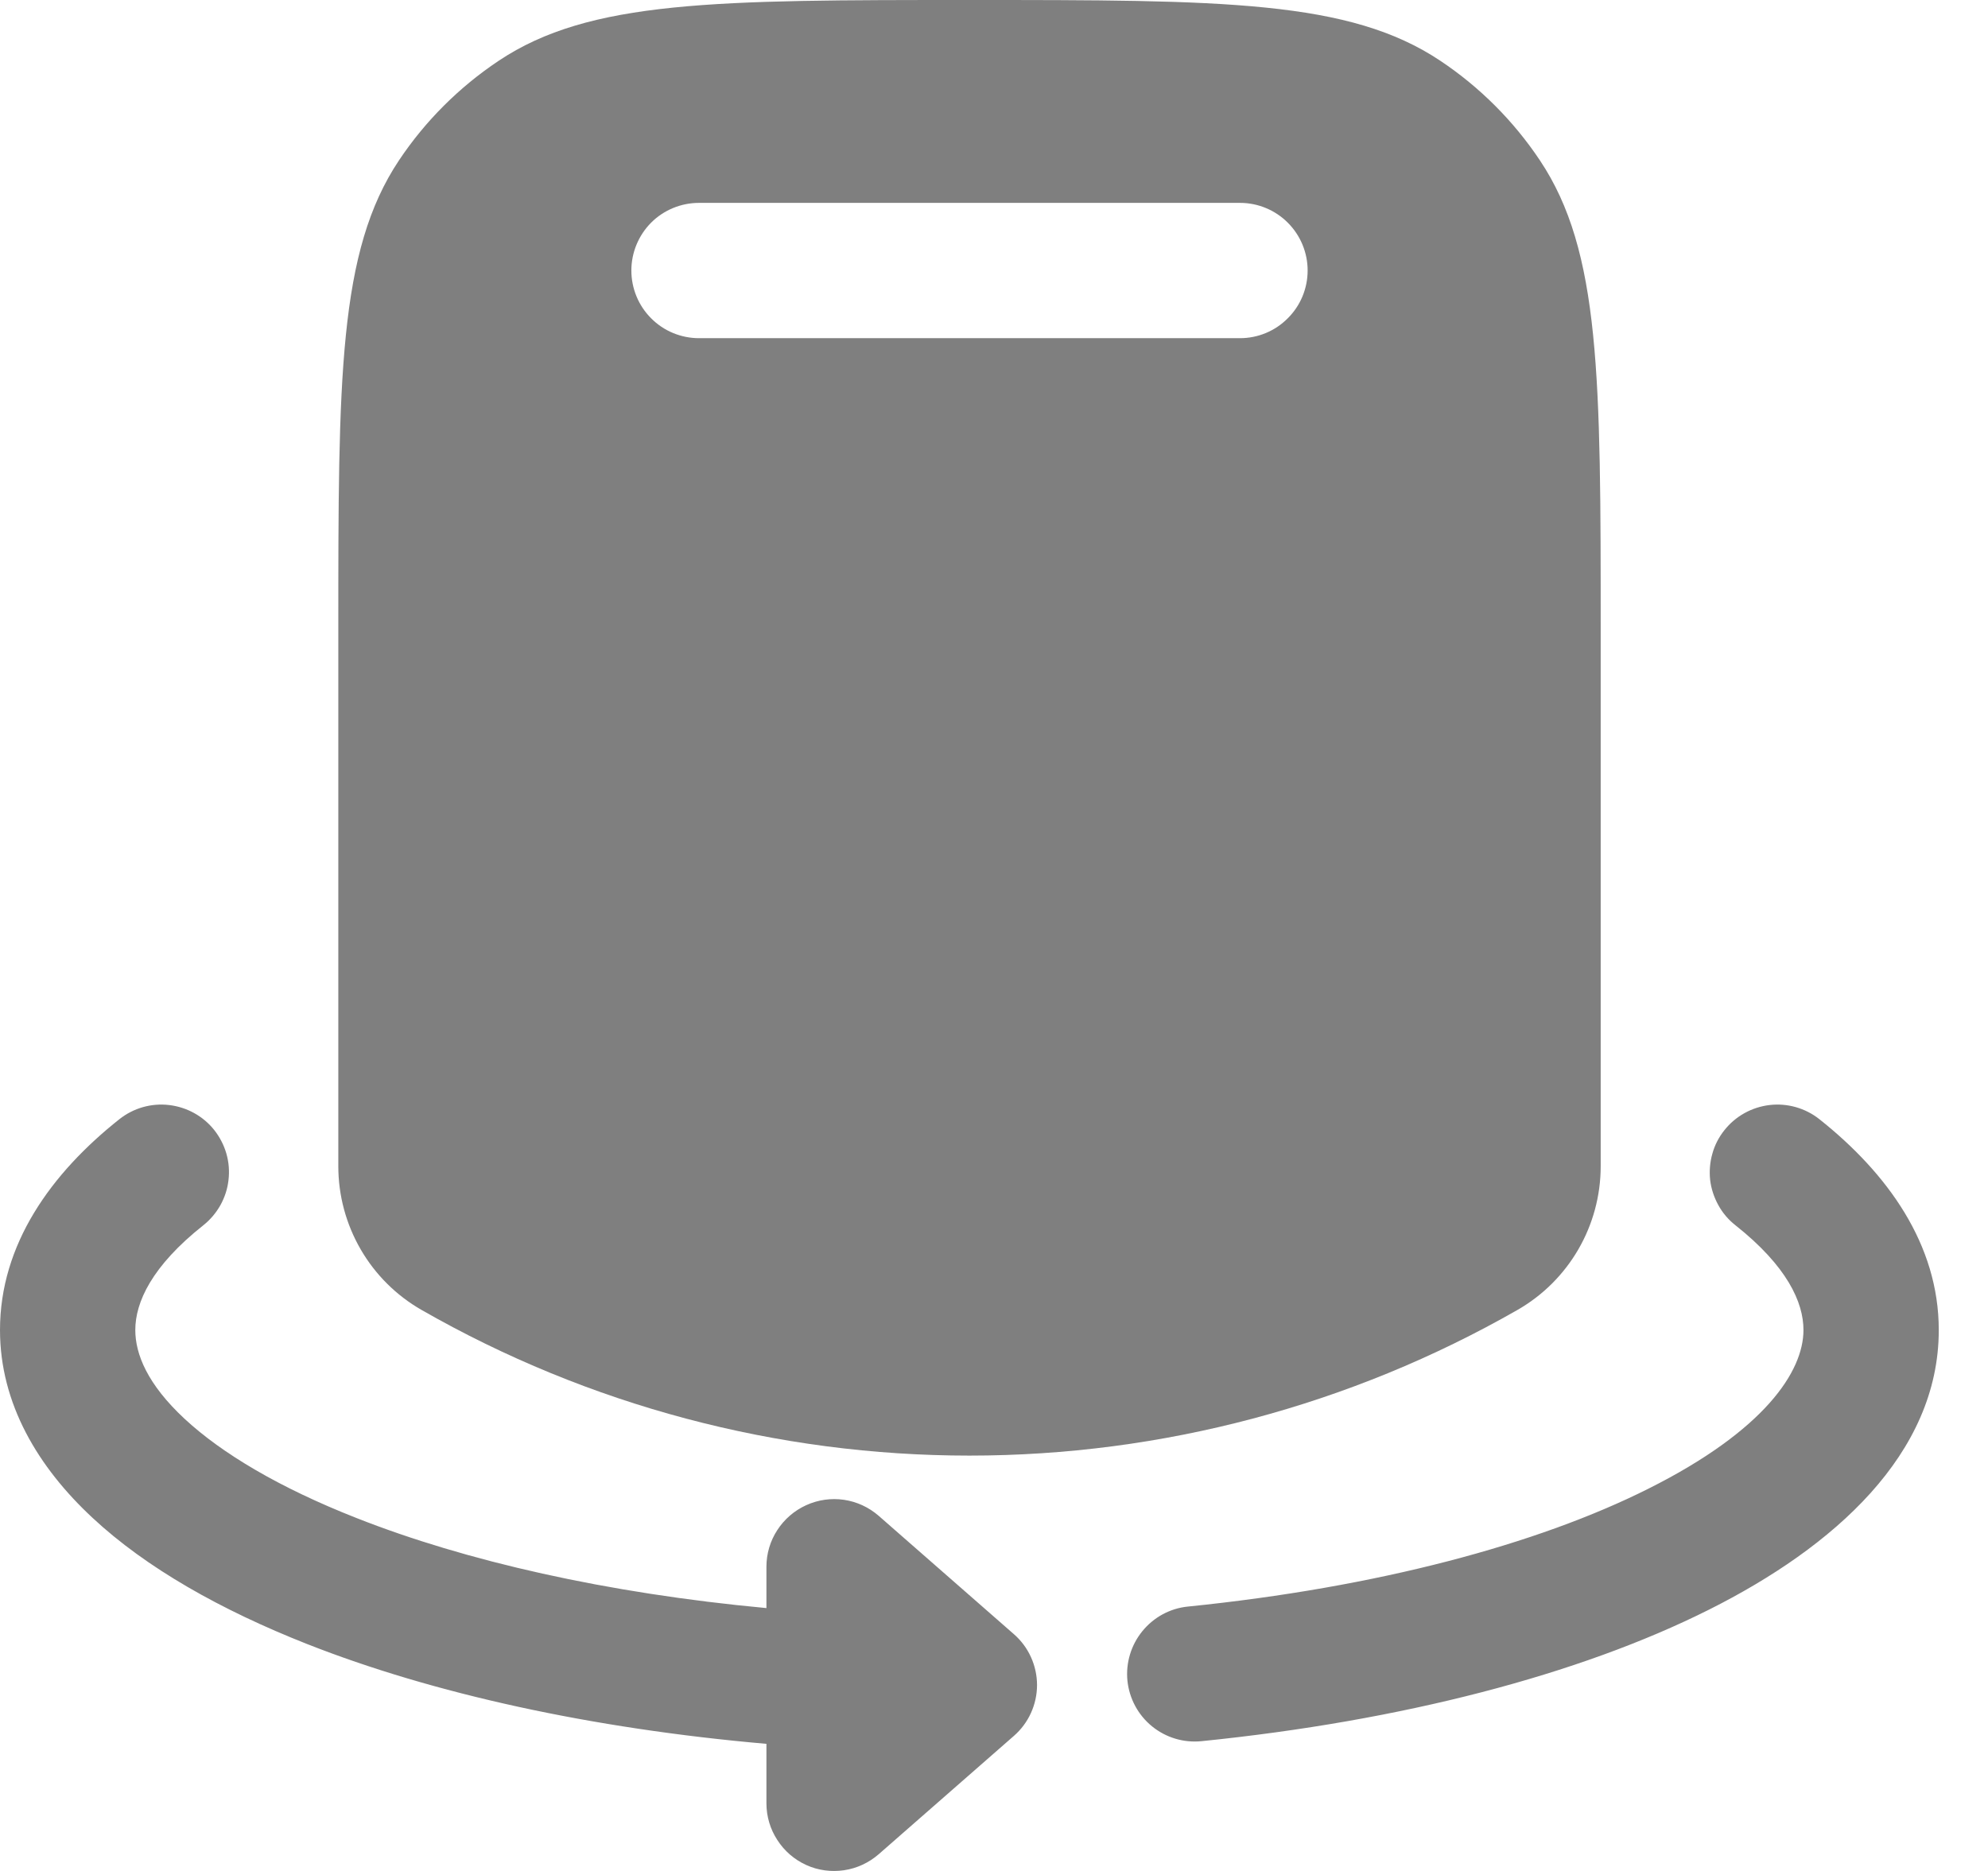 <svg width="17" height="16" viewBox="0 0 17 16" fill="none" xmlns="http://www.w3.org/2000/svg">
<path fill-rule="evenodd" clip-rule="evenodd" d="M13.688 5.398V9.973C13.688 10.482 13.416 10.951 12.975 11.203C11.548 12.019 9.933 12.448 8.29 12.448C6.647 12.448 5.032 12.019 3.606 11.203C3.389 11.079 3.209 10.9 3.084 10.684C2.959 10.468 2.893 10.223 2.893 9.973V5.398C2.893 3.232 2.893 2.149 3.412 1.371C3.637 1.034 3.927 0.745 4.264 0.52C5.042 0 6.123 0 8.29 0C10.457 0 11.539 0 12.317 0.52C12.654 0.745 12.943 1.034 13.168 1.371C13.688 2.149 13.688 3.231 13.688 5.398ZM5.977 1.735C5.824 1.735 5.676 1.796 5.568 1.904C5.46 2.013 5.399 2.16 5.399 2.313C5.399 2.467 5.46 2.614 5.568 2.722C5.676 2.831 5.824 2.892 5.977 2.892H10.604C10.757 2.892 10.904 2.831 11.012 2.722C11.121 2.614 11.182 2.467 11.182 2.313C11.182 2.16 11.121 2.013 11.012 1.904C10.904 1.796 10.757 1.735 10.604 1.735H5.977Z" fill="#7F7F7F"/>
<path fill-rule="evenodd" clip-rule="evenodd" d="M1.833 9.665C1.88 9.725 1.915 9.793 1.936 9.866C1.957 9.939 1.963 10.016 1.954 10.091C1.946 10.166 1.922 10.239 1.885 10.306C1.848 10.372 1.798 10.431 1.739 10.478C1.297 10.828 1.157 11.137 1.157 11.374C1.157 11.58 1.26 11.837 1.578 12.133C1.898 12.43 2.39 12.723 3.049 12.982C3.982 13.35 5.189 13.625 6.554 13.752V13.398C6.554 13.287 6.586 13.178 6.647 13.085C6.707 12.992 6.793 12.918 6.894 12.872C6.995 12.826 7.107 12.81 7.217 12.826C7.327 12.842 7.43 12.89 7.514 12.963L8.67 13.975C8.732 14.029 8.782 14.096 8.816 14.171C8.85 14.246 8.868 14.328 8.868 14.41C8.868 14.493 8.85 14.574 8.816 14.649C8.782 14.724 8.732 14.791 8.67 14.845L7.514 15.857C7.43 15.93 7.327 15.978 7.217 15.994C7.107 16.01 6.995 15.995 6.894 15.949C6.793 15.903 6.707 15.829 6.647 15.735C6.586 15.642 6.554 15.533 6.554 15.422V14.913C5.055 14.782 3.701 14.483 2.625 14.059C1.888 13.768 1.251 13.409 0.79 12.979C0.328 12.549 0 12.007 0 11.374C0 10.641 0.437 10.034 1.021 9.571C1.141 9.476 1.294 9.432 1.446 9.45C1.599 9.468 1.738 9.545 1.833 9.665ZM14.746 9.665C14.841 9.545 14.98 9.468 15.132 9.45C15.284 9.432 15.438 9.476 15.558 9.571C16.141 10.034 16.579 10.641 16.579 11.374C16.579 12.437 15.678 13.232 14.615 13.765C13.503 14.323 11.984 14.717 10.276 14.89C10.123 14.906 9.97 14.86 9.851 14.763C9.732 14.666 9.657 14.526 9.641 14.373C9.626 14.22 9.672 14.068 9.769 13.949C9.866 13.83 10.006 13.754 10.158 13.739C11.776 13.575 13.148 13.207 14.096 12.731C15.094 12.231 15.422 11.726 15.422 11.374C15.422 11.137 15.282 10.828 14.84 10.478C14.78 10.431 14.73 10.372 14.694 10.306C14.657 10.239 14.633 10.166 14.624 10.091C14.616 10.016 14.622 9.939 14.643 9.866C14.663 9.793 14.698 9.725 14.746 9.665Z" fill="#7F7F7F"/>
</svg>
